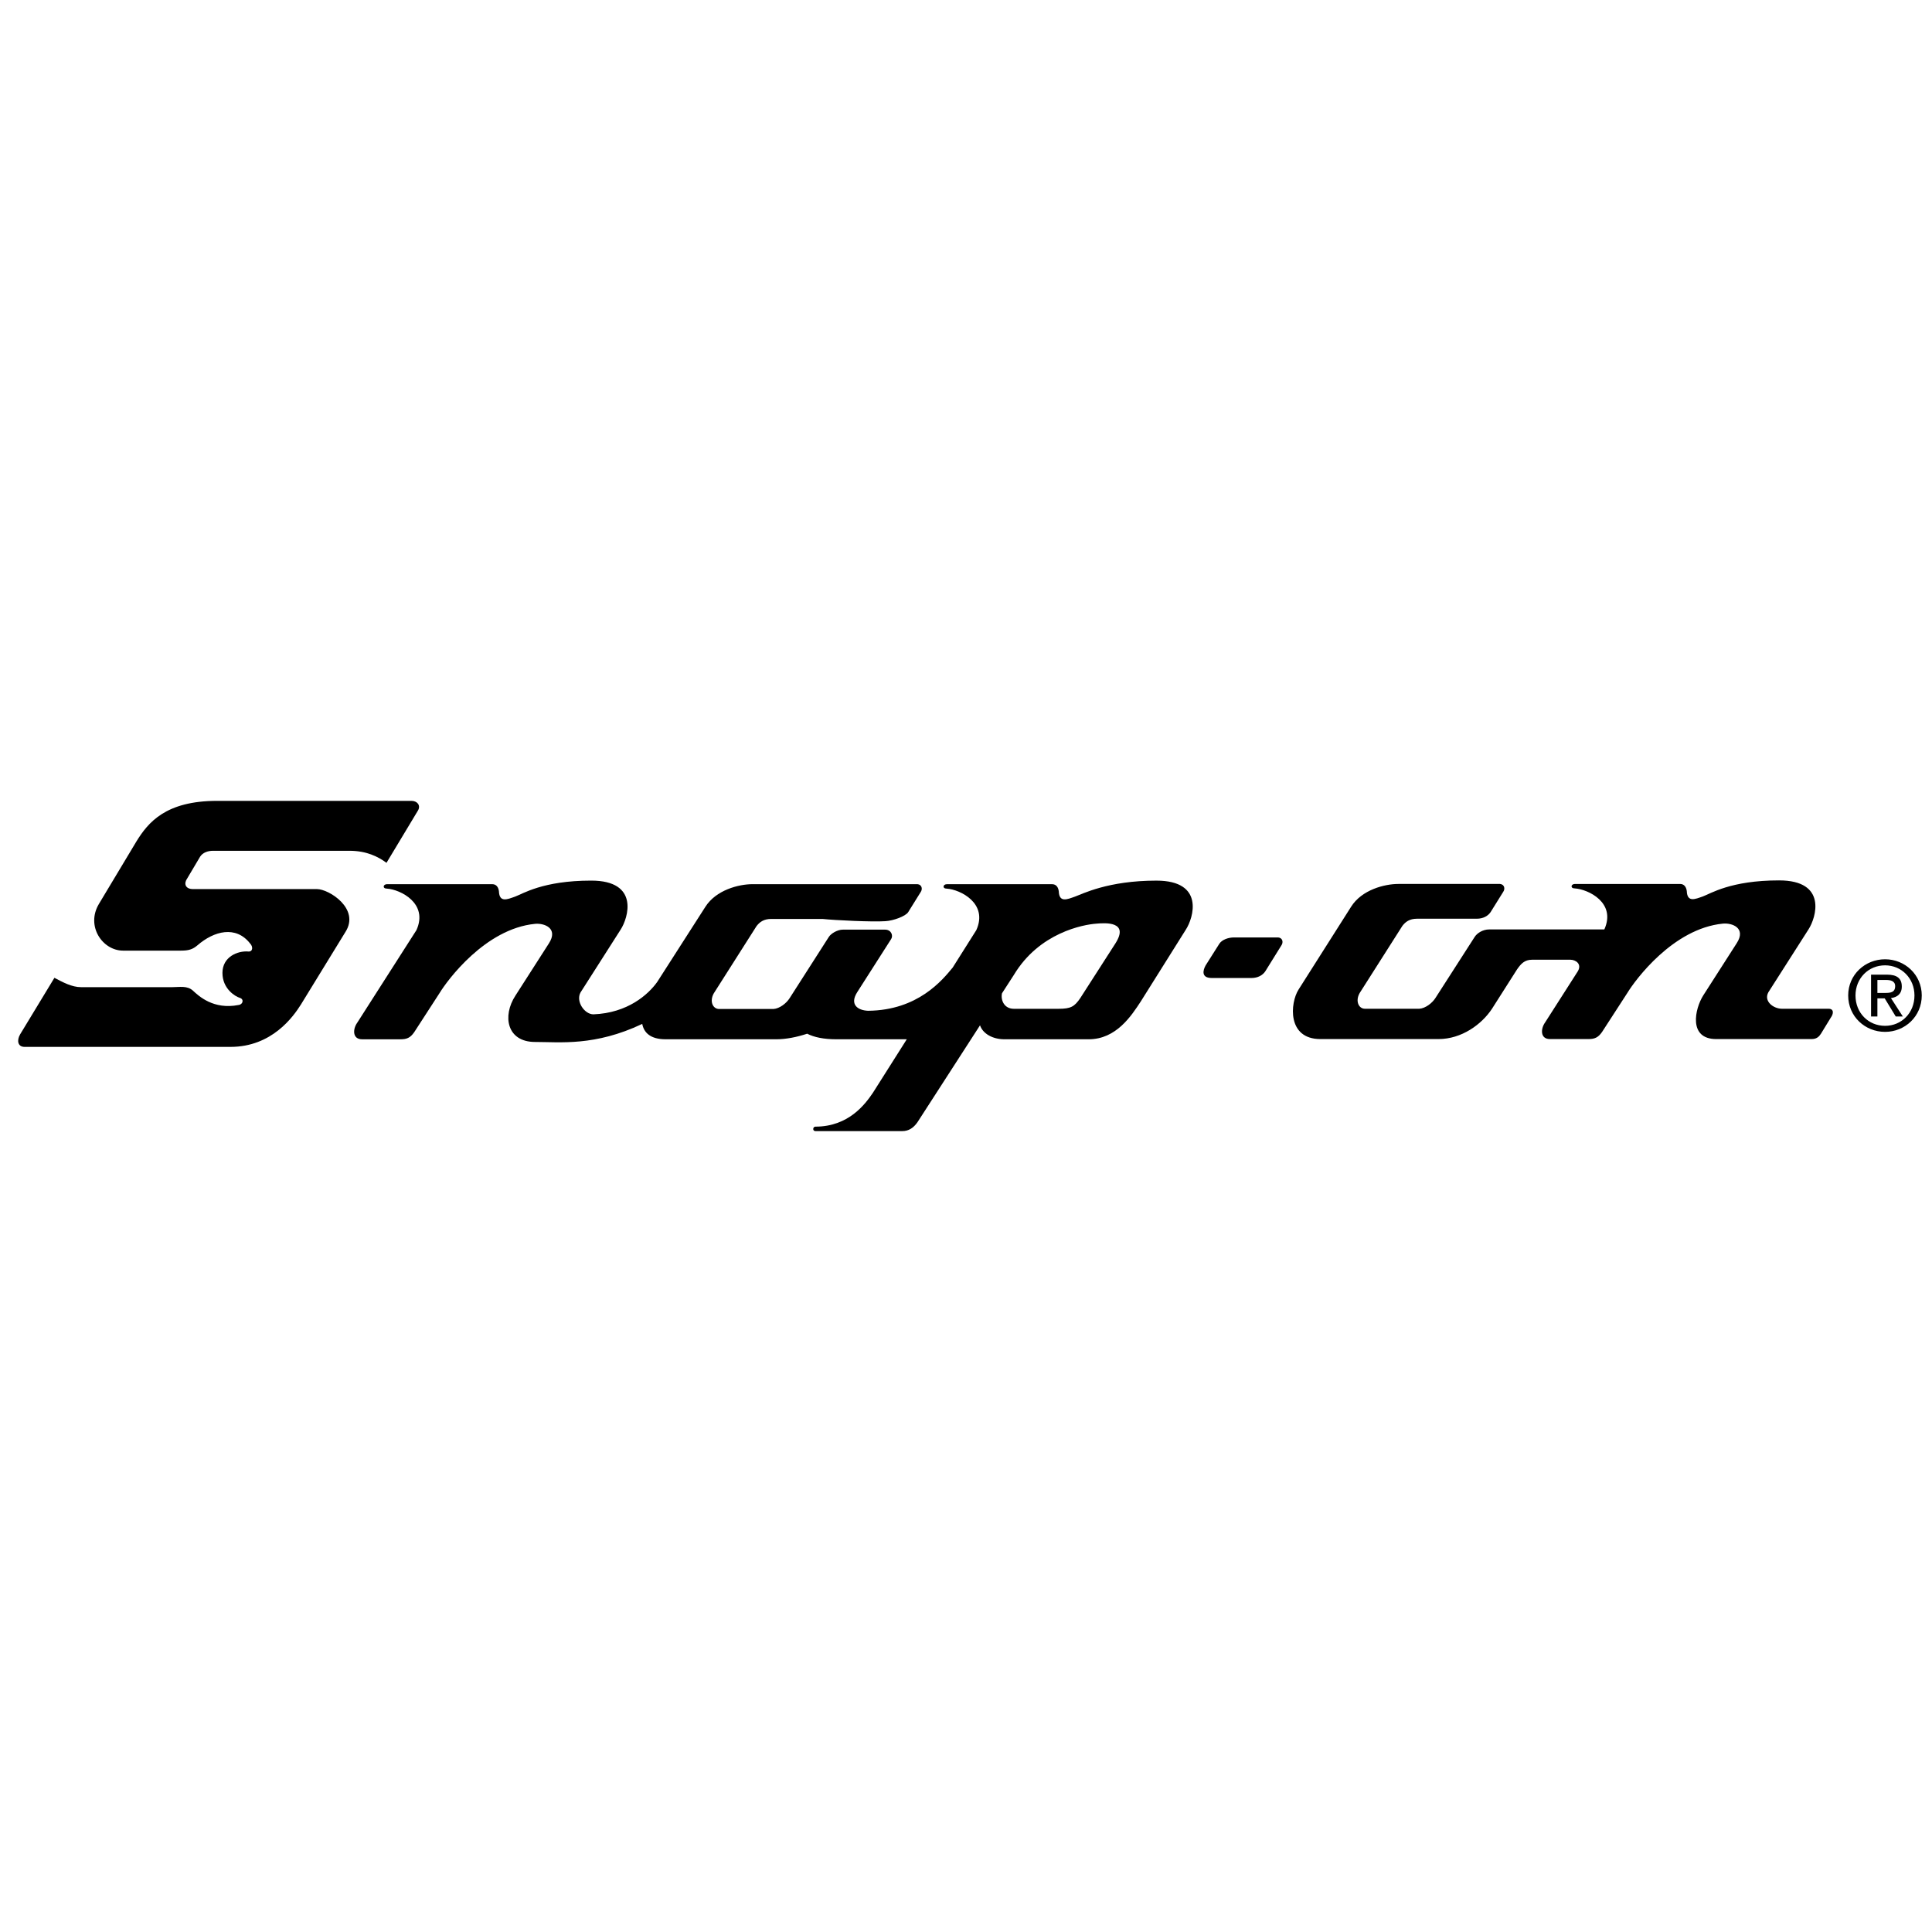 <svg xmlns="http://www.w3.org/2000/svg" width="2500" height="2500" viewBox="0 0 192.756 192.756"><g fill-rule="evenodd" clip-rule="evenodd"><path fill="#fff" d="M0 0h192.756v192.756H0V0z"/><path d="M127.527 93.528h-4.402c-.578 0-1.201.223-1.467.623l-1.379 2.179c-.268.489-.445 1.245.623 1.245h3.957c.623 0 1.113-.267 1.379-.667l1.602-2.579c.222-.311.133-.756-.313-.801zM182.434 100.645h-4.625c-.889 0-1.867-.756-1.379-1.646l4.002-6.27c.756-1.157 1.912-4.892-2.934-4.892-4.848 0-6.85 1.334-7.605 1.601s-1.557.623-1.602-.534c-.045-.355-.223-.711-.666-.711h-10.496c-.4 0-.49.445 0 .445 1.334.089 4.137 1.423 2.936 4.091H148.59c-.689 0-1.244.4-1.467.756l-3.914 6.093c-.311.488-.979 1.022-1.602 1.066h-5.426c-.621 0-.979-.756-.533-1.557l4.27-6.715c.311-.4.711-.711 1.467-.711h5.961c.621 0 1.111-.267 1.377-.667l1.246-2.001c.223-.311.133-.756-.311-.8h-10.141c-1.379 0-3.646.578-4.713 2.268l-5.248 8.271c-.846 1.334-1.156 4.937 2.178 4.937h11.785c2.312 0 4.314-1.468 5.338-3.024l2.49-3.913c.4-.578.756-.979 1.512-.979h3.824c.49 0 1.18.4.734 1.156l-3.27 5.114c-.443.623-.488 1.646.49 1.646h3.824c.623 0 .979-.134 1.379-.712l2.535-3.913c.756-1.245 4.535-6.404 9.518-6.893.934-.089 2.355.445 1.377 1.957l-3.334 5.203c-.846 1.334-1.512 4.358 1.289 4.358h9.518c.533 0 .756-.267.934-.534l.979-1.601c.268-.355.356-.889-.222-.889zM19.971 85.462c.267-.4.756-.579 1.29-.579H34.87c1.69 0 2.847.579 3.691 1.201l3.157-5.248c.267-.489-.089-.934-.667-.934h-19.39c-5.159 0-6.894 2.179-8.05 4.047l-3.736 6.226c-1.334 2.224.356 4.669 2.402 4.669h5.781c.756 0 1.167-.12 1.646-.534 1.646-1.423 3.825-2.001 5.248-.178.312.311.285.839-.178.8-1.067-.089-2.58.534-2.58 2.135 0 1.601 1.29 2.356 1.734 2.49.445.134.312.667-.133.712-2.491.488-3.958-.89-4.536-1.424-.579-.533-1.334-.355-2.091-.355H8.097c-.934 0-1.823-.489-2.668-.934l-3.424 5.647c-.356.623-.222 1.245.445 1.245h20.546c4.136 0 6.271-3.023 7.026-4.225l4.447-7.249c1.468-2.313-1.646-4.27-2.846-4.27H19.26c-.801 0-.935-.578-.579-1.067.001.004 1.246-2.086 1.29-2.175zM188.074 95.707c-1.994 0-3.68 1.533-3.68 3.612 0 2.098 1.686 3.631 3.68 3.631 1.973 0 3.66-1.533 3.66-3.631 0-2.079-1.687-3.612-3.66-3.612zm0 6.64c-1.658 0-2.951-1.284-2.951-3.027 0-1.716 1.293-3.009 2.951-3.009 1.639 0 2.932 1.293 2.932 3.009 0 1.742-1.293 3.027-2.932 3.027z"/><path d="M188.66 99.578c.613-.077 1.082-.402 1.082-1.15 0-.824-.488-1.188-1.477-1.188h-1.59v4.177h.633v-1.811h.729l1.102 1.811h.709l-1.188-1.839zm-1.351-.513v-1.294h.861c.441 0 .91.096.91.613 0 .643-.479.681-1.016.681h-.755zM115.375 87.86c-4.848 0-7.383 1.334-8.139 1.601s-1.557.623-1.602-.534c-.043-.356-.221-.711-.666-.711H94.473c-.4 0-.489.445 0 .445 1.334.089 4.136 1.467 2.935 4.136l-2.357 3.735c-1.023 1.245-3.469 4.27-8.45 4.313-1.023-.044-1.868-.623-1.068-1.868l3.38-5.292c.222-.355 0-.934-.601-.934h-4.225c-.533 0-1.178.378-1.4.734L78.773 99.6c-.311.489-.978 1.022-1.601 1.067h-5.426c-.623 0-.979-.756-.534-1.557l4.269-6.715c.312-.4.712-.712 1.468-.712h5.114c1.246.134 4.981.312 6.271.223.801-.045 2.002-.489 2.269-.89l1.245-2.001c.223-.312.133-.756-.312-.801H75.083c-1.378 0-3.646.578-4.714 2.269l-4.803 7.493c-.889 1.245-2.935 3.091-6.359 3.224-.89 0-1.779-1.289-1.29-2.179l4.002-6.271c.756-1.156 1.913-4.892-2.935-4.892-4.847 0-6.849 1.334-7.604 1.601s-1.557.623-1.601-.534c-.044-.356-.223-.711-.667-.711H38.616c-.4 0-.489.445 0 .445 1.334.089 4.136 1.467 2.935 4.136l-5.915 9.25c-.445.622-.489 1.645.489 1.645h3.824c.623 0 .979-.133 1.379-.711l2.535-3.914c.756-1.245 4.536-6.403 9.517-6.893.934-.089 2.357.445 1.379 1.957l-3.335 5.203c-1.334 2.045-.845 4.625 1.957 4.625 2.509 0 5.965.44 10.695-1.801.163.859.804 1.533 2.335 1.533H77.44c.984 0 2.066-.215 3.091-.556.689.356 1.668.556 2.913.556h7.026l-3.379 5.337c-.756 1.112-2.402 3.38-5.737 3.38-.267 0-.312.445 0 .445h8.672c.623 0 1.112-.312 1.512-.89l6.238-9.664c.281.827 1.248 1.392 2.436 1.392h8.404c2.758 0 4.27-2.356 5.203-3.779l4.492-7.16c.755-1.154 1.912-4.89-2.936-4.89zm-4.082 6.251l-3.514 5.47c-.576.845-.934 1.067-2.178 1.067h-4.447c-.955 0-1.332-.849-1.186-1.545l1.186-1.835c2.535-4.225 6.938-5.025 8.227-5.115.933-.088 3.291-.221 1.912 1.958z"/></g></svg>